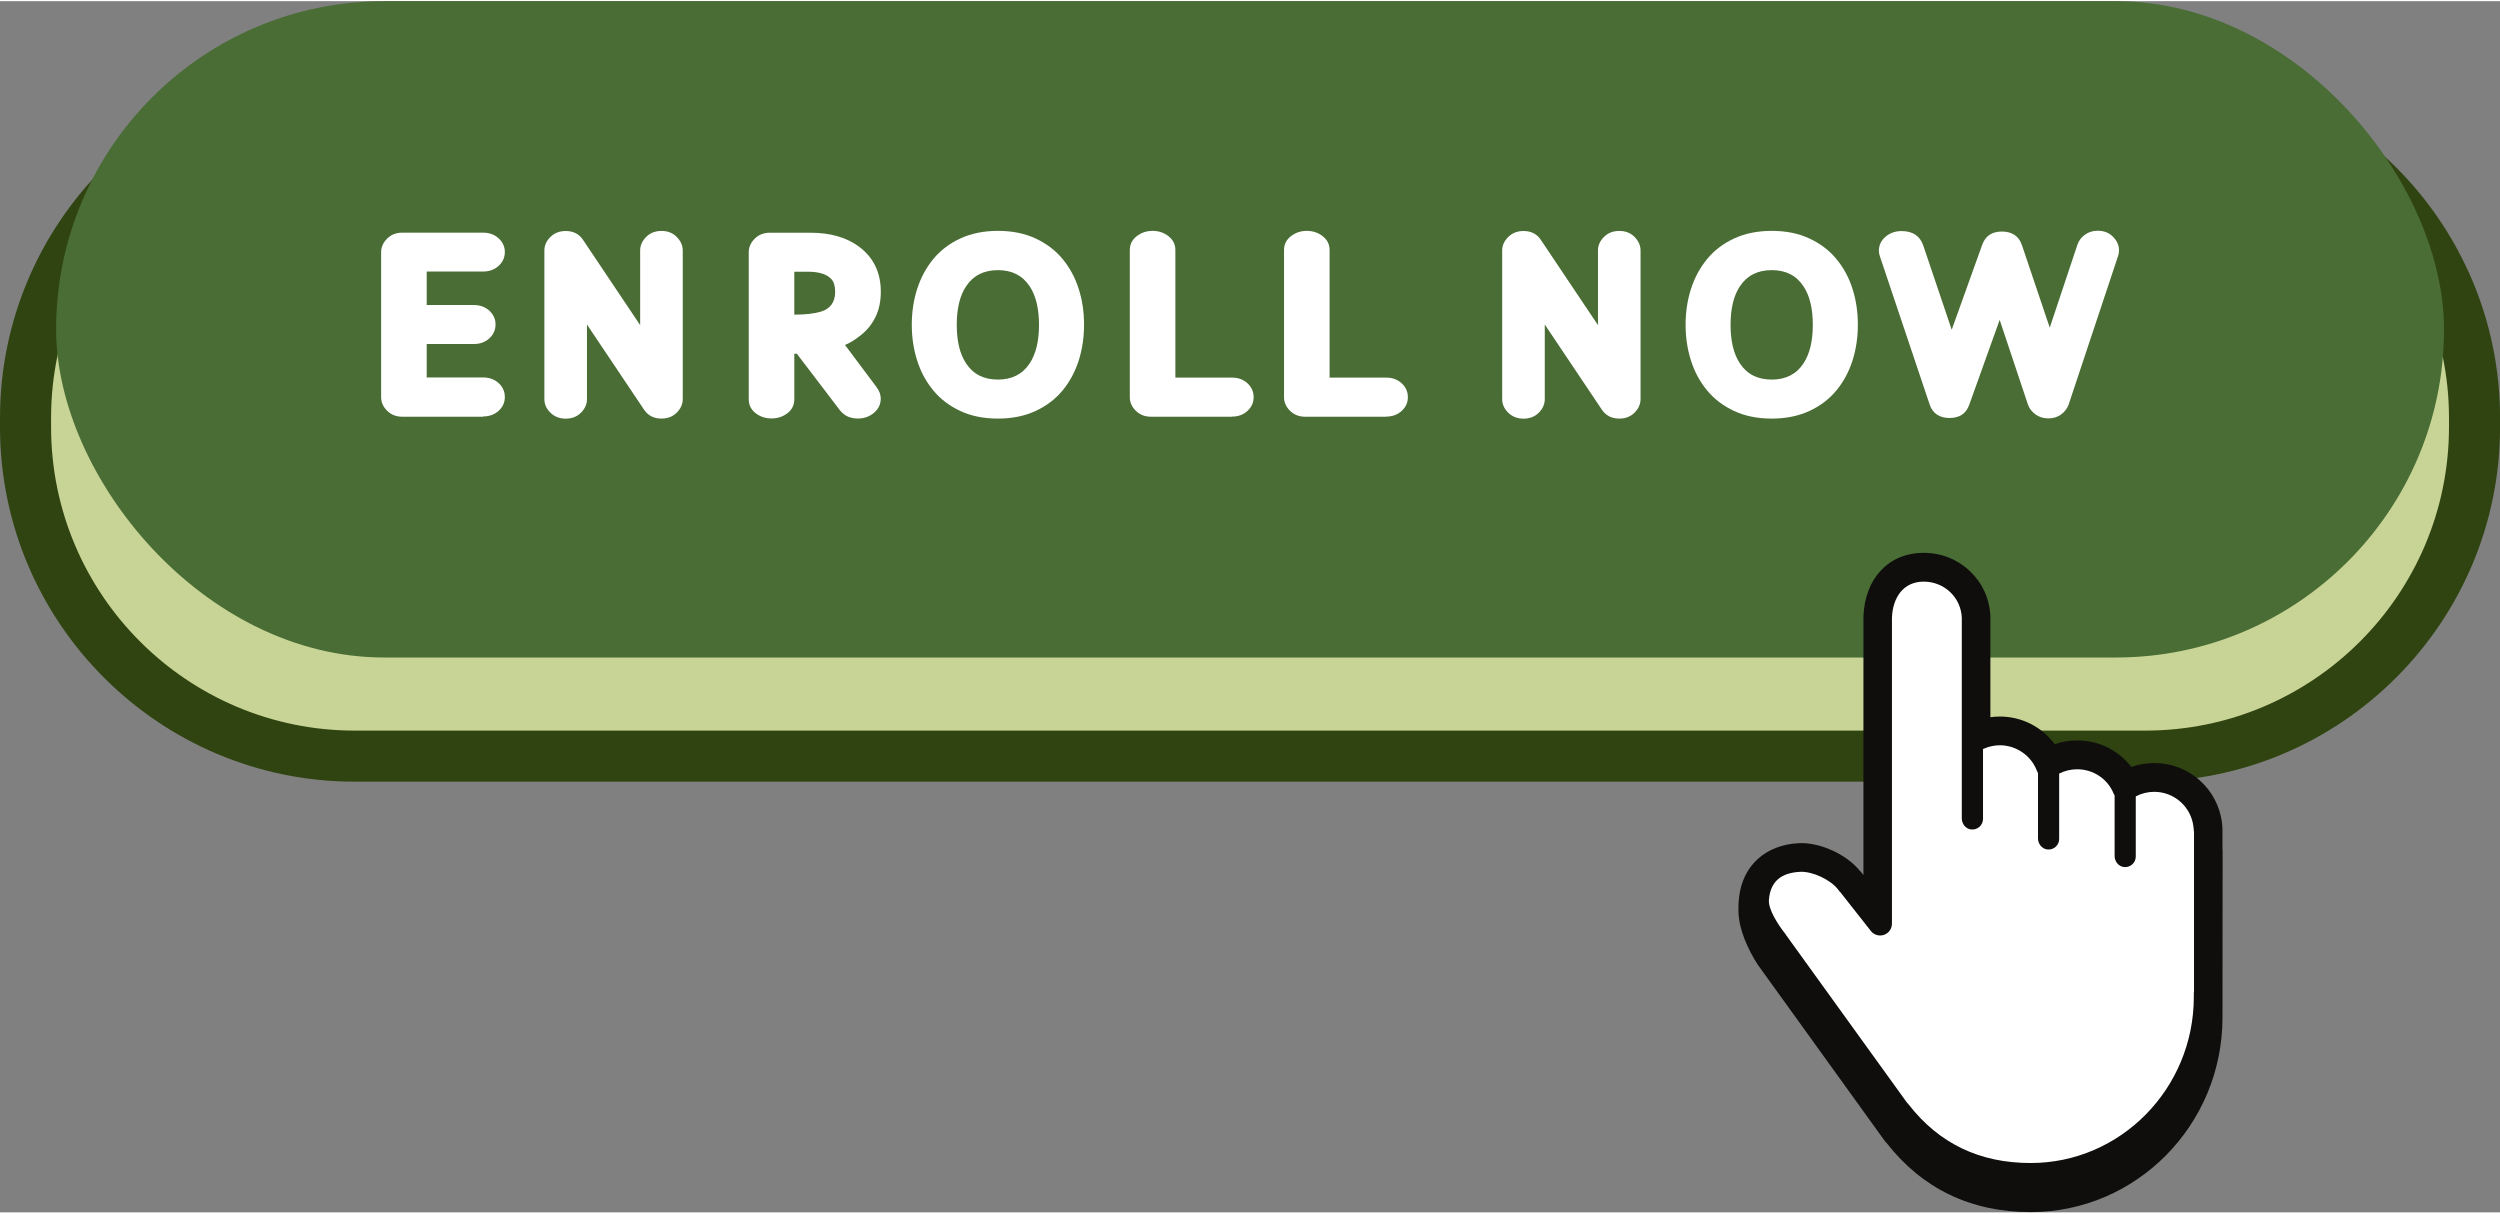 <?xml version="1.0" encoding="UTF-8" standalone="no"?><svg xmlns="http://www.w3.org/2000/svg" xmlns:xlink="http://www.w3.org/1999/xlink" data-name="Layer 1" fill="#304411" height="183" preserveAspectRatio="xMidYMid meet" version="1" viewBox="0.0 0.0 376.9 182.6" width="377" zoomAndPan="magnify"><rect x="0.0" y="0.0" width="376.9" height="182.6" fill="#808080" stroke="none"/><g><g id="change1_1"><rect fill="#c8d495" height="100.61" rx="49.62" ry="49.62" width="369.22" x="3.85" y="13.22"/></g><g id="change2_1"><path d="M323.44,117.67H53.47C23.99,117.67,0,93.68,0,64.2v-1.36C0,33.35,23.99,9.37,53.47,9.37h269.97c29.49,0,53.47,23.99,53.47,53.47v1.36c0,29.49-23.99,53.47-53.47,53.47ZM53.47,17.07c-25.24,0-45.77,20.53-45.77,45.77v1.36c0,25.24,20.53,45.77,45.77,45.77h269.97c25.24,0,45.77-20.53,45.77-45.77v-1.36c0-25.24-20.53-45.77-45.77-45.77H53.47Z"/></g></g><g id="change3_1"><rect fill="#496d34" height="98.95" rx="49.47" ry="49.47" width="360" x="8.46"/></g><g id="change4_1"><path d="M335.06,127.89v-2.76c0-.41-.02-.82-.06-1.16-.59-5.19-4.98-9.11-10.21-9.11-1.2,0-2.37.2-3.47.59-1.94-2.52-4.94-4-8.15-4-1.19,0-2.33.19-3.4.57-1.94-2.62-4.98-4.17-8.27-4.17-.49,0-.97.03-1.43.1v-15.22c-.22-5.36-4.62-9.56-10.03-9.56s-8.92,3.96-9.11,9.65v38.93l-.32-.41c-.08-.11-.17-.2-.26-.28-2.02-2.47-6.02-4.28-9.17-4.12-5.03.26-8.48,3.4-9,8.19l-.02.21c-.05.43-.08.71-.08,1.7.02.65.04.77.07,1.03l.04.3c.3,2.53,1.96,5.84,3.4,7.71l18.44,25.59.06.08c.04.05.08.1.15.18l.16.18c5.41,6.93,12.73,10.45,21.75,10.45,15.94,0,28.91-13.16,28.91-29.31l.02-25.03c0-.1,0-.2,0-.31ZM329.97,150.12c0,13.37-10.68,24.25-23.81,24.25-7.49,0-13.3-2.78-17.78-8.53l-18.44-25.51-.23-.34c-2.1-2.61-2.48-3.84-2.43-4.41.2-2.26,1.56-3.42,4.17-3.55.05,0,.1,0,.16,0,1.61,0,3.95,1.12,4.92,2.38l4.95,6.25c.84,1.07,2.43,1.32,3.59.42.66-.51.98-1.35.98-2.18v-45.95c.04-1.1.46-4.67,4.01-4.67,2.67,0,4.84,2.06,4.94,4.66v30.23c0,1.2.85,2.25,1.97,2.45.7.12,1.41-.07,1.95-.53.54-.45.85-1.12.85-1.83v-10.01c2.68-.95,5.63.5,6.58,2.97.04.11.08.22.14.32v9.64c0,1.21.86,2.25,2,2.43.7.11,1.41-.08,1.94-.54s.84-1.12.84-1.82v-9.35c.61-.24,1.27-.37,1.92-.37,2.12,0,3.99,1.26,4.78,3.2.02.06.05.12.08.17v8.92c0,1.21.86,2.25,2,2.43.7.11,1.41-.08,1.94-.54.53-.45.84-1.12.84-1.82v-8.56c.63-.26,1.29-.4,1.99-.4,2.63,0,4.84,1.97,5.14,4.61.02.18.04.37.04.57v23.98l-.06.08.04.92Z" fill="#0f0e0d"/></g><g id="change5_1"><path d="M330.77,125.14v24.27h-.03s0,.08,0,.08v.63c0,13.81-11.04,25.04-24.6,25.04-7.68,0-13.8-2.93-18.38-8.81l-.2-.23c-.07-.08-.09-.11-.12-.14l-18.18-25.2s-.04-.05-.05-.08l-.14-.2c-.92-1.15-2.51-3.55-2.39-5.02.24-2.83,1.88-4.07,4.71-4.22,1.87-.09,4.59,1.19,5.73,2.68l.27.35.05.03,4.62,5.87c.47.59,1.26.82,1.98.57h0c.72-.25,1.19-.93,1.19-1.69v-46.13c.12-3.03,1.71-5.43,4.8-5.43s5.61,2.39,5.73,5.45v30.23c0,.79.53,1.54,1.32,1.67,1,.17,1.88-.6,1.88-1.57v-10.54c.79-.36,1.65-.57,2.54-.57,2.46,0,4.71,1.55,5.58,3.84.04.12.11.24.17.35v9.85c0,.8.55,1.53,1.33,1.66,1,.16,1.86-.61,1.86-1.58v-9.85c.83-.42,1.76-.65,2.71-.65,2.43,0,4.61,1.45,5.51,3.69.04.09.08.17.14.25v9.13c0,.8.55,1.53,1.33,1.66,1,.16,1.86-.61,1.86-1.58v-9.06c.85-.45,1.8-.69,2.78-.69,3.03,0,5.58,2.27,5.92,5.29.03.21.05.44.05.67Z" fill="#ffffff"/></g><g fill="#ffffff" id="change5_2"><path d="M72.83,62.65h-12.17c-.93,0-1.7-.3-2.3-.9-.6-.6-.9-1.28-.9-2.04v-21.87c0-.76.3-1.44.9-2.04.6-.6,1.36-.9,2.3-.9h12.17c.95,0,1.73.29,2.35.86.62.57.93,1.27.93,2.07s-.31,1.5-.93,2.07c-.62.57-1.4.86-2.35.86h-8.5v5.05h7.1c.95,0,1.73.29,2.35.86.62.57.93,1.27.93,2.07s-.31,1.52-.93,2.09c-.62.57-1.4.86-2.35.86h-7.1v5.04h8.5c.95,0,1.73.29,2.35.86.62.57.93,1.27.93,2.09s-.31,1.5-.93,2.07c-.62.57-1.4.86-2.35.86Z"/><path d="M99.73,62.93c-1.15,0-2.03-.45-2.63-1.34l-8.61-12.84v11.25c0,.76-.3,1.44-.9,2.04-.6.6-1.37.9-2.3.9s-1.7-.3-2.31-.9c-.61-.6-.91-1.28-.91-2.04v-22.4c0-.77.3-1.45.91-2.05.61-.6,1.38-.9,2.31-.9,1.15,0,2.02.45,2.61,1.34l8.61,12.85v-11.25c0-.76.3-1.44.9-2.04.6-.61,1.37-.91,2.32-.91s1.7.3,2.3.91c.6.61.9,1.29.9,2.04v22.4c0,.76-.3,1.44-.9,2.04-.6.6-1.37.9-2.3.9Z"/><path d="M129.3,62.92c-1.15,0-2.05-.43-2.71-1.29l-6.46-8.48h-.38v6.87c0,.86-.34,1.56-1.03,2.09-.69.54-1.49.8-2.4.8s-1.73-.27-2.41-.8c-.69-.54-1.03-1.23-1.03-2.09v-22.17c0-.76.3-1.44.9-2.04.6-.6,1.36-.9,2.3-.9h6.1c3.02,0,5.46.71,7.35,2.12,2.17,1.63,3.26,3.89,3.26,6.78,0,1.45-.27,2.72-.8,3.8s-1.26,1.99-2.18,2.72c-.92.73-1.73,1.23-2.42,1.5l4.73,6.32c.44.58.66,1.17.66,1.76,0,.86-.34,1.57-1.02,2.15-.68.57-1.5.86-2.46.86ZM119.76,47.26c1.65,0,2.98-.15,3.99-.45,1.44-.44,2.16-1.44,2.16-2.99,0-.86-.19-1.49-.56-1.9-.37-.41-.86-.7-1.46-.87-.6-.17-1.25-.26-1.96-.26h-2.18v6.47Z"/><path d="M150.45,62.93c-2.15,0-4.04-.38-5.68-1.15-1.64-.76-3-1.8-4.08-3.11-1.08-1.31-1.89-2.81-2.42-4.5-.54-1.68-.81-3.48-.81-5.39s.27-3.7.81-5.39c.54-1.68,1.34-3.18,2.42-4.5,1.08-1.31,2.44-2.35,4.08-3.11,1.64-.76,3.53-1.15,5.68-1.15s4.04.38,5.68,1.15c1.64.76,3,1.8,4.08,3.11,1.08,1.31,1.89,2.81,2.42,4.5.54,1.68.8,3.48.8,5.39s-.27,3.7-.8,5.39c-.54,1.68-1.34,3.18-2.42,4.5-1.08,1.31-2.44,2.35-4.08,3.11-1.64.76-3.53,1.15-5.68,1.15ZM150.45,57.05c2.11,0,3.7-.81,4.77-2.42.95-1.43,1.42-3.37,1.42-5.83s-.47-4.42-1.42-5.83c-1.07-1.62-2.66-2.42-4.77-2.42s-3.72.81-4.79,2.42c-.95,1.41-1.42,3.36-1.42,5.83s.47,4.41,1.42,5.83c1.07,1.62,2.67,2.42,4.79,2.42Z"/><path d="M185.74,62.65h-12.21c-.93,0-1.7-.3-2.3-.9-.6-.6-.9-1.28-.9-2.04v-22.19c0-.85.34-1.54,1.03-2.08.69-.54,1.49-.81,2.41-.81s1.71.27,2.4.81c.69.54,1.03,1.24,1.03,2.08v19.23h8.54c.93,0,1.71.29,2.33.86.62.57.93,1.27.93,2.09s-.31,1.5-.93,2.07c-.62.57-1.39.86-2.33.86Z"/><path d="M208.99,62.65h-12.21c-.93,0-1.7-.3-2.3-.9-.6-.6-.9-1.28-.9-2.04v-22.19c0-.85.34-1.54,1.03-2.08.69-.54,1.49-.81,2.41-.81s1.71.27,2.4.81c.69.54,1.03,1.24,1.03,2.08v19.23h8.54c.93,0,1.71.29,2.33.86.62.57.93,1.27.93,2.09s-.31,1.5-.93,2.07c-.62.57-1.39.86-2.33.86Z"/><path d="M244.13,62.93c-1.15,0-2.03-.45-2.63-1.34l-8.61-12.84v11.25c0,.76-.3,1.44-.9,2.04-.6.6-1.37.9-2.3.9s-1.7-.3-2.31-.9c-.61-.6-.91-1.28-.91-2.04v-22.4c0-.77.3-1.45.91-2.05.61-.6,1.38-.9,2.31-.9,1.15,0,2.02.45,2.61,1.34l8.61,12.85v-11.25c0-.76.3-1.44.9-2.04.6-.61,1.37-.91,2.32-.91s1.7.3,2.3.91c.6.61.9,1.29.9,2.04v22.4c0,.76-.3,1.44-.9,2.04-.6.6-1.37.9-2.3.9Z"/><path d="M267.11,62.93c-2.15,0-4.04-.38-5.68-1.15-1.64-.76-3-1.8-4.08-3.11-1.08-1.31-1.89-2.81-2.42-4.5-.54-1.68-.81-3.48-.81-5.39s.27-3.7.81-5.39c.54-1.68,1.34-3.18,2.42-4.5,1.08-1.31,2.44-2.35,4.08-3.11,1.64-.76,3.53-1.15,5.68-1.15s4.04.38,5.68,1.15c1.64.76,3,1.8,4.08,3.11,1.08,1.31,1.89,2.81,2.42,4.5.54,1.68.8,3.48.8,5.39s-.27,3.7-.8,5.39c-.54,1.68-1.34,3.18-2.42,4.5-1.08,1.31-2.44,2.35-4.08,3.11-1.64.76-3.53,1.15-5.68,1.15ZM267.11,57.05c2.11,0,3.7-.81,4.77-2.42.95-1.43,1.42-3.37,1.42-5.83s-.47-4.42-1.42-5.83c-1.07-1.62-2.66-2.42-4.77-2.42s-3.72.81-4.79,2.42c-.95,1.41-1.42,3.36-1.42,5.83s.47,4.41,1.42,5.83c1.07,1.62,2.67,2.42,4.79,2.42Z"/><path d="M308.8,62.9c-.73,0-1.37-.2-1.92-.59s-.93-.89-1.15-1.5l-4.26-12.76-4.58,12.78c-.47,1.34-1.46,2.01-2.97,2.01s-2.56-.68-3.01-2.04l-7.5-22.34c-.1-.28-.15-.56-.15-.83,0-.85.34-1.55,1.01-2.12.67-.57,1.48-.85,2.41-.85,1.69,0,2.78.73,3.28,2.2l4.28,12.68,4.6-12.82c.48-1.33,1.47-1.99,2.97-1.99s2.56.68,3.01,2.03l4.2,12.46,4.17-12.5c.2-.61.58-1.11,1.13-1.51s1.19-.6,1.94-.6c.93,0,1.7.3,2.3.91.6.61.9,1.29.9,2.04,0,.29-.04.57-.13.83l-7.46,22.42c-.22.61-.6,1.1-1.14,1.5s-1.19.59-1.92.59Z"/></g></svg>